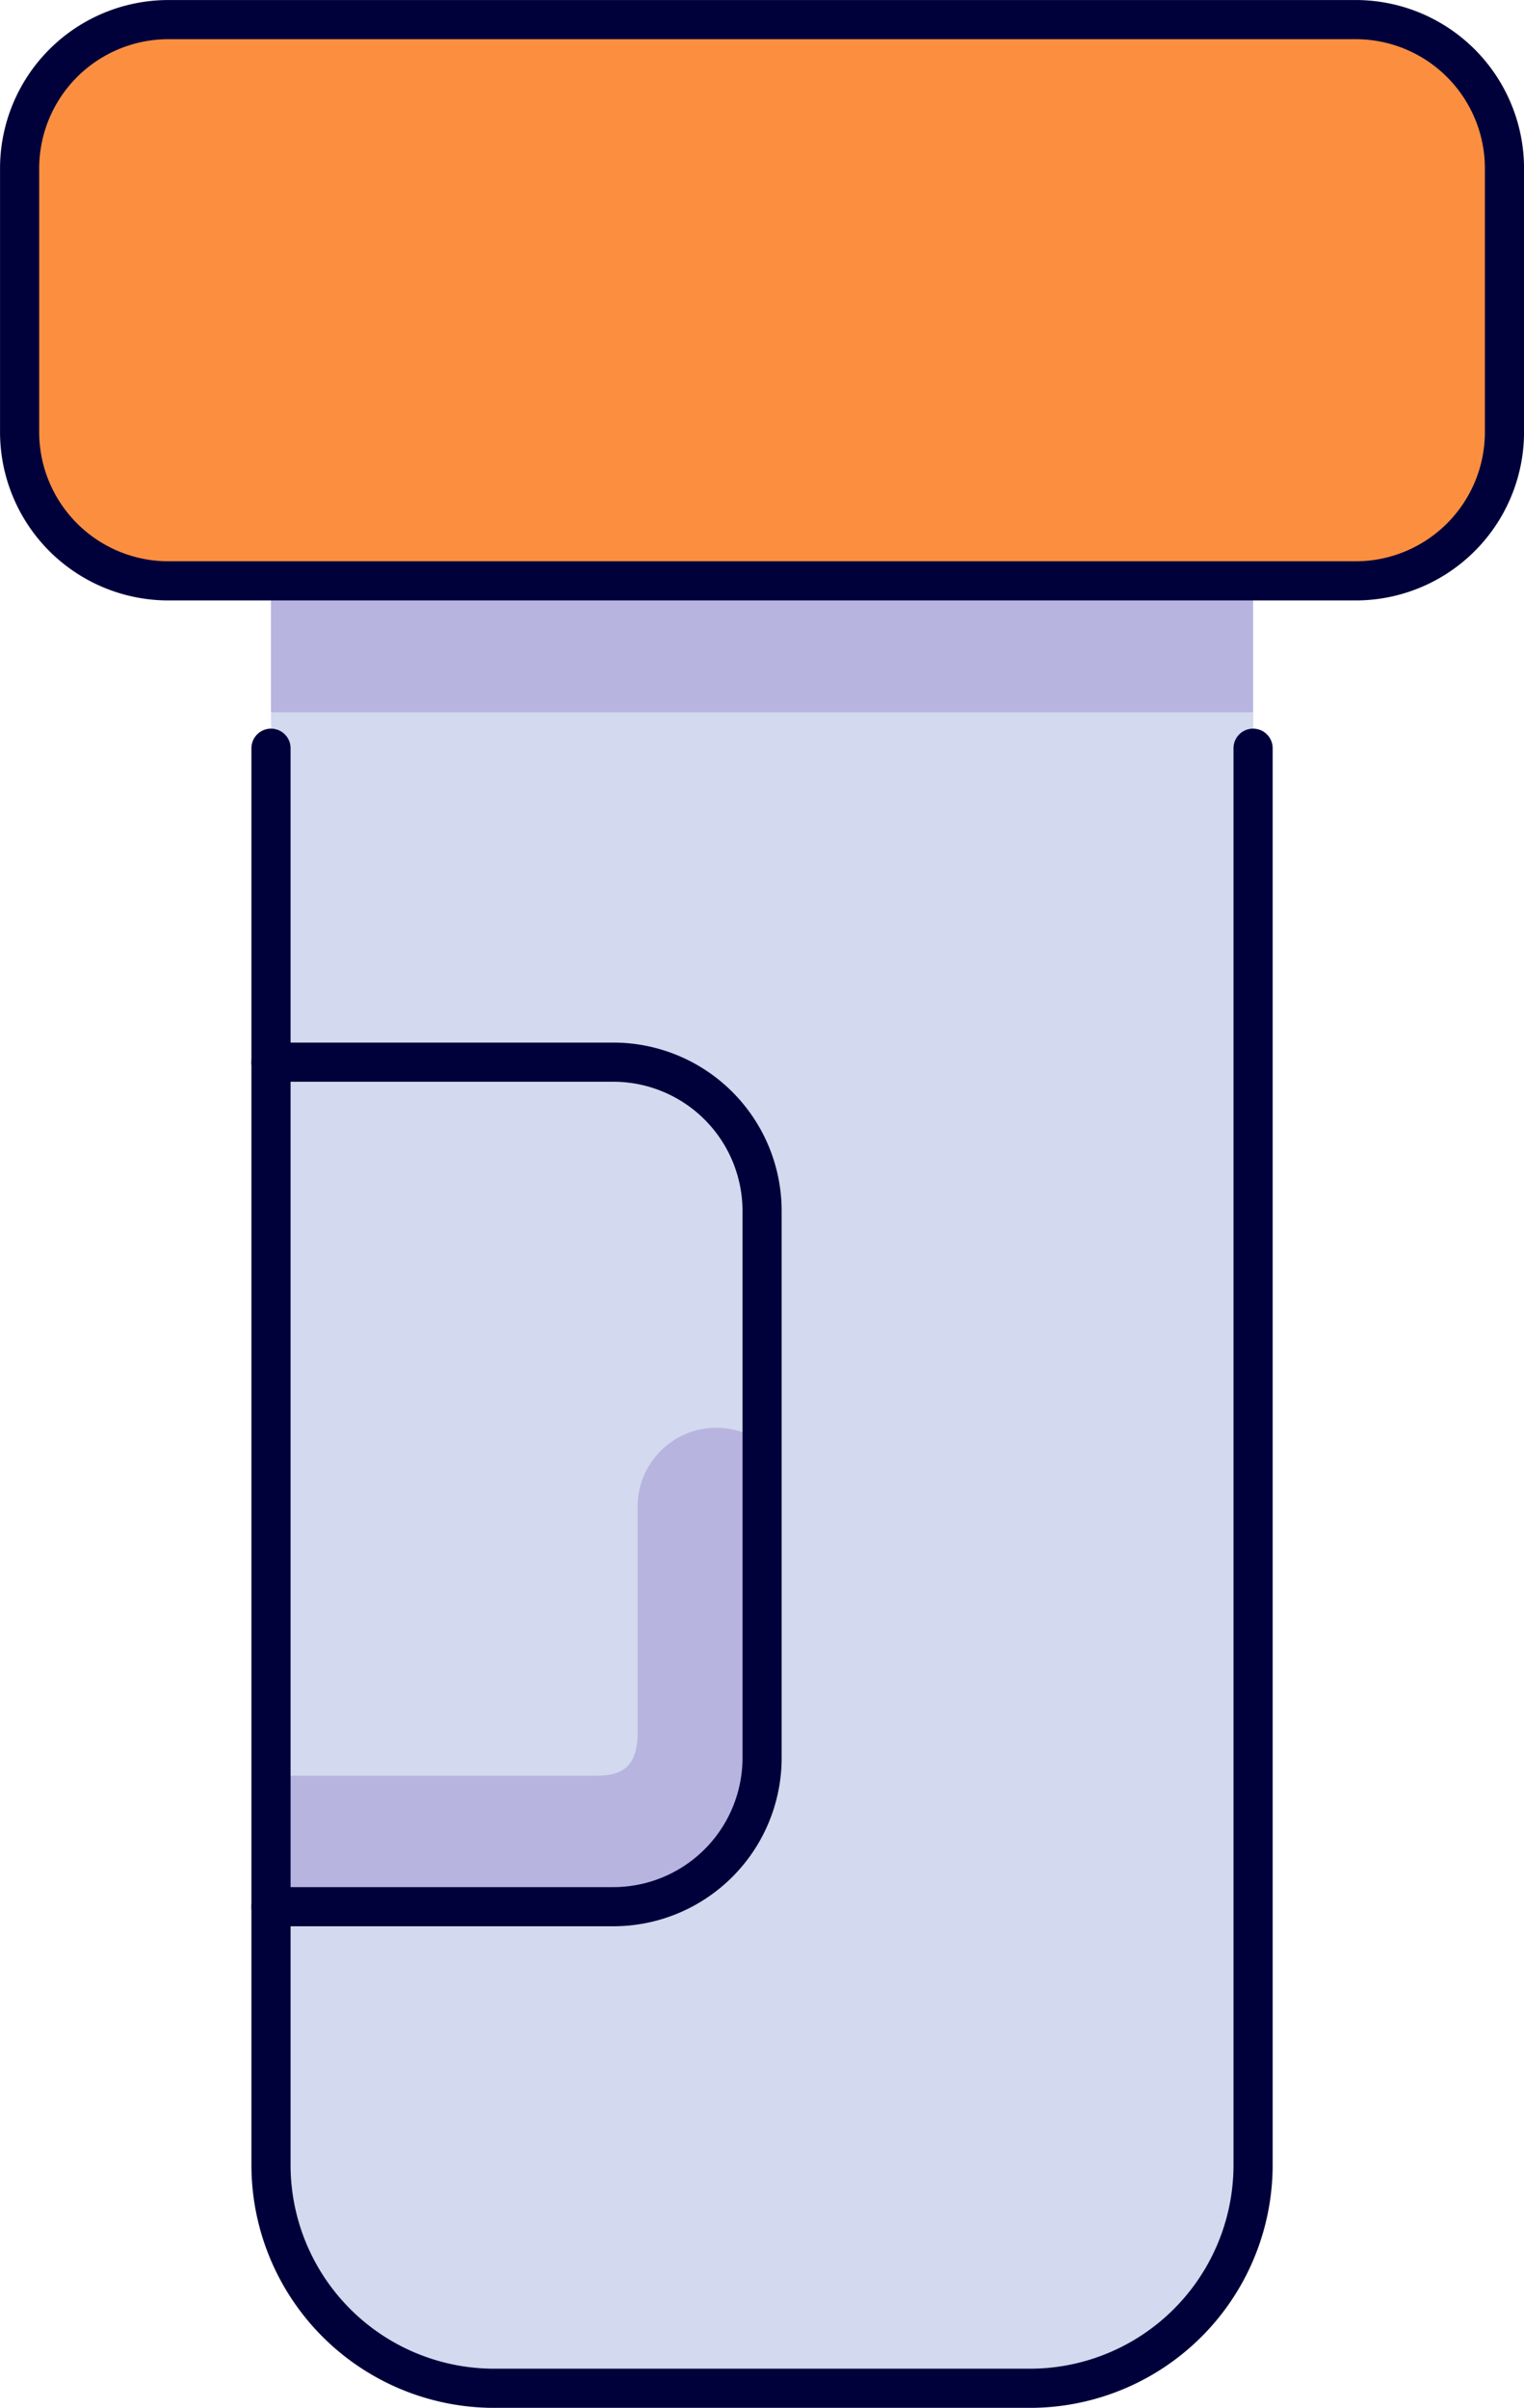 <svg xmlns="http://www.w3.org/2000/svg" width="20.594" height="32.528" viewBox="0 0 20.594 32.528">
  <g id="drug" transform="translate(-3.225 -280.32)">
    <path id="Path_15437" data-name="Path 15437" d="M5.175,284.346v21.395A3.017,3.017,0,0,0,8.2,308.765h7.225a3.017,3.017,0,0,0,3.023-3.024V284.346Z" transform="translate(1.712 3.82)" fill="#d3d9ee"/>
    <path id="Path_15438" data-name="Path 15438" d="M5.175,4.279V6.055H18.445V4.279Z" transform="translate(1.712 283.887)" fill="#b8b4e0"/>
    <path id="Path_15439" data-name="Path 15439" d="M5.505,280.585H21.539a2.011,2.011,0,0,1,2.016,2.016v3.55a2.011,2.011,0,0,1-2.016,2.016H5.505A2.011,2.011,0,0,1,3.49,286.15V282.6A2.011,2.011,0,0,1,5.505,280.585Z" transform="translate(0 0)" fill="#fb8f3f"/>
    <path id="Path_15440" data-name="Path 15440" d="M5.175,287.573v11.408h4.62a2.011,2.011,0,0,0,2.016-2.016v-7.377a2.011,2.011,0,0,0-2.016-2.016Z" transform="translate(1.712 7.098)" fill="#d3d9ee"/>
    <path id="Path_15441" data-name="Path 15441" d="M11.192,290.022a1.066,1.066,0,0,0-1.051,1.082v3.064c-.009.5-.283.555-.581.555h-4.4v1.771h4.62a2.011,2.011,0,0,0,2.016-2.016V290.2a1.067,1.067,0,0,0-.606-.177Z" transform="translate(1.7 9.586)" fill="#b8b4e0"/>
    <path id="Path_15442" data-name="Path 15442" d="M6.887,290.428V309.56a3.017,3.017,0,0,0,3.023,3.024h7.225a3.017,3.017,0,0,0,3.023-3.024V290.428M5.505,280.585H21.539a2.011,2.011,0,0,1,2.016,2.016v3.55a2.011,2.011,0,0,1-2.016,2.016H5.505A2.011,2.011,0,0,1,3.49,286.15V282.6A2.011,2.011,0,0,1,5.505,280.585Z" transform="translate(0 0)" fill="none" stroke="#00003a" stroke-linecap="round" stroke-linejoin="round" stroke-width="0.529"/>
    <path id="Path_15443" data-name="Path 15443" d="M5.175,298.981h4.62a2.011,2.011,0,0,0,2.016-2.016v-7.377a2.011,2.011,0,0,0-2.016-2.016H5.175" transform="translate(1.712 7.097)" fill="none" stroke="#00003a" stroke-linecap="round" stroke-linejoin="round" stroke-width="0.529"/>
  </g>
</svg>
